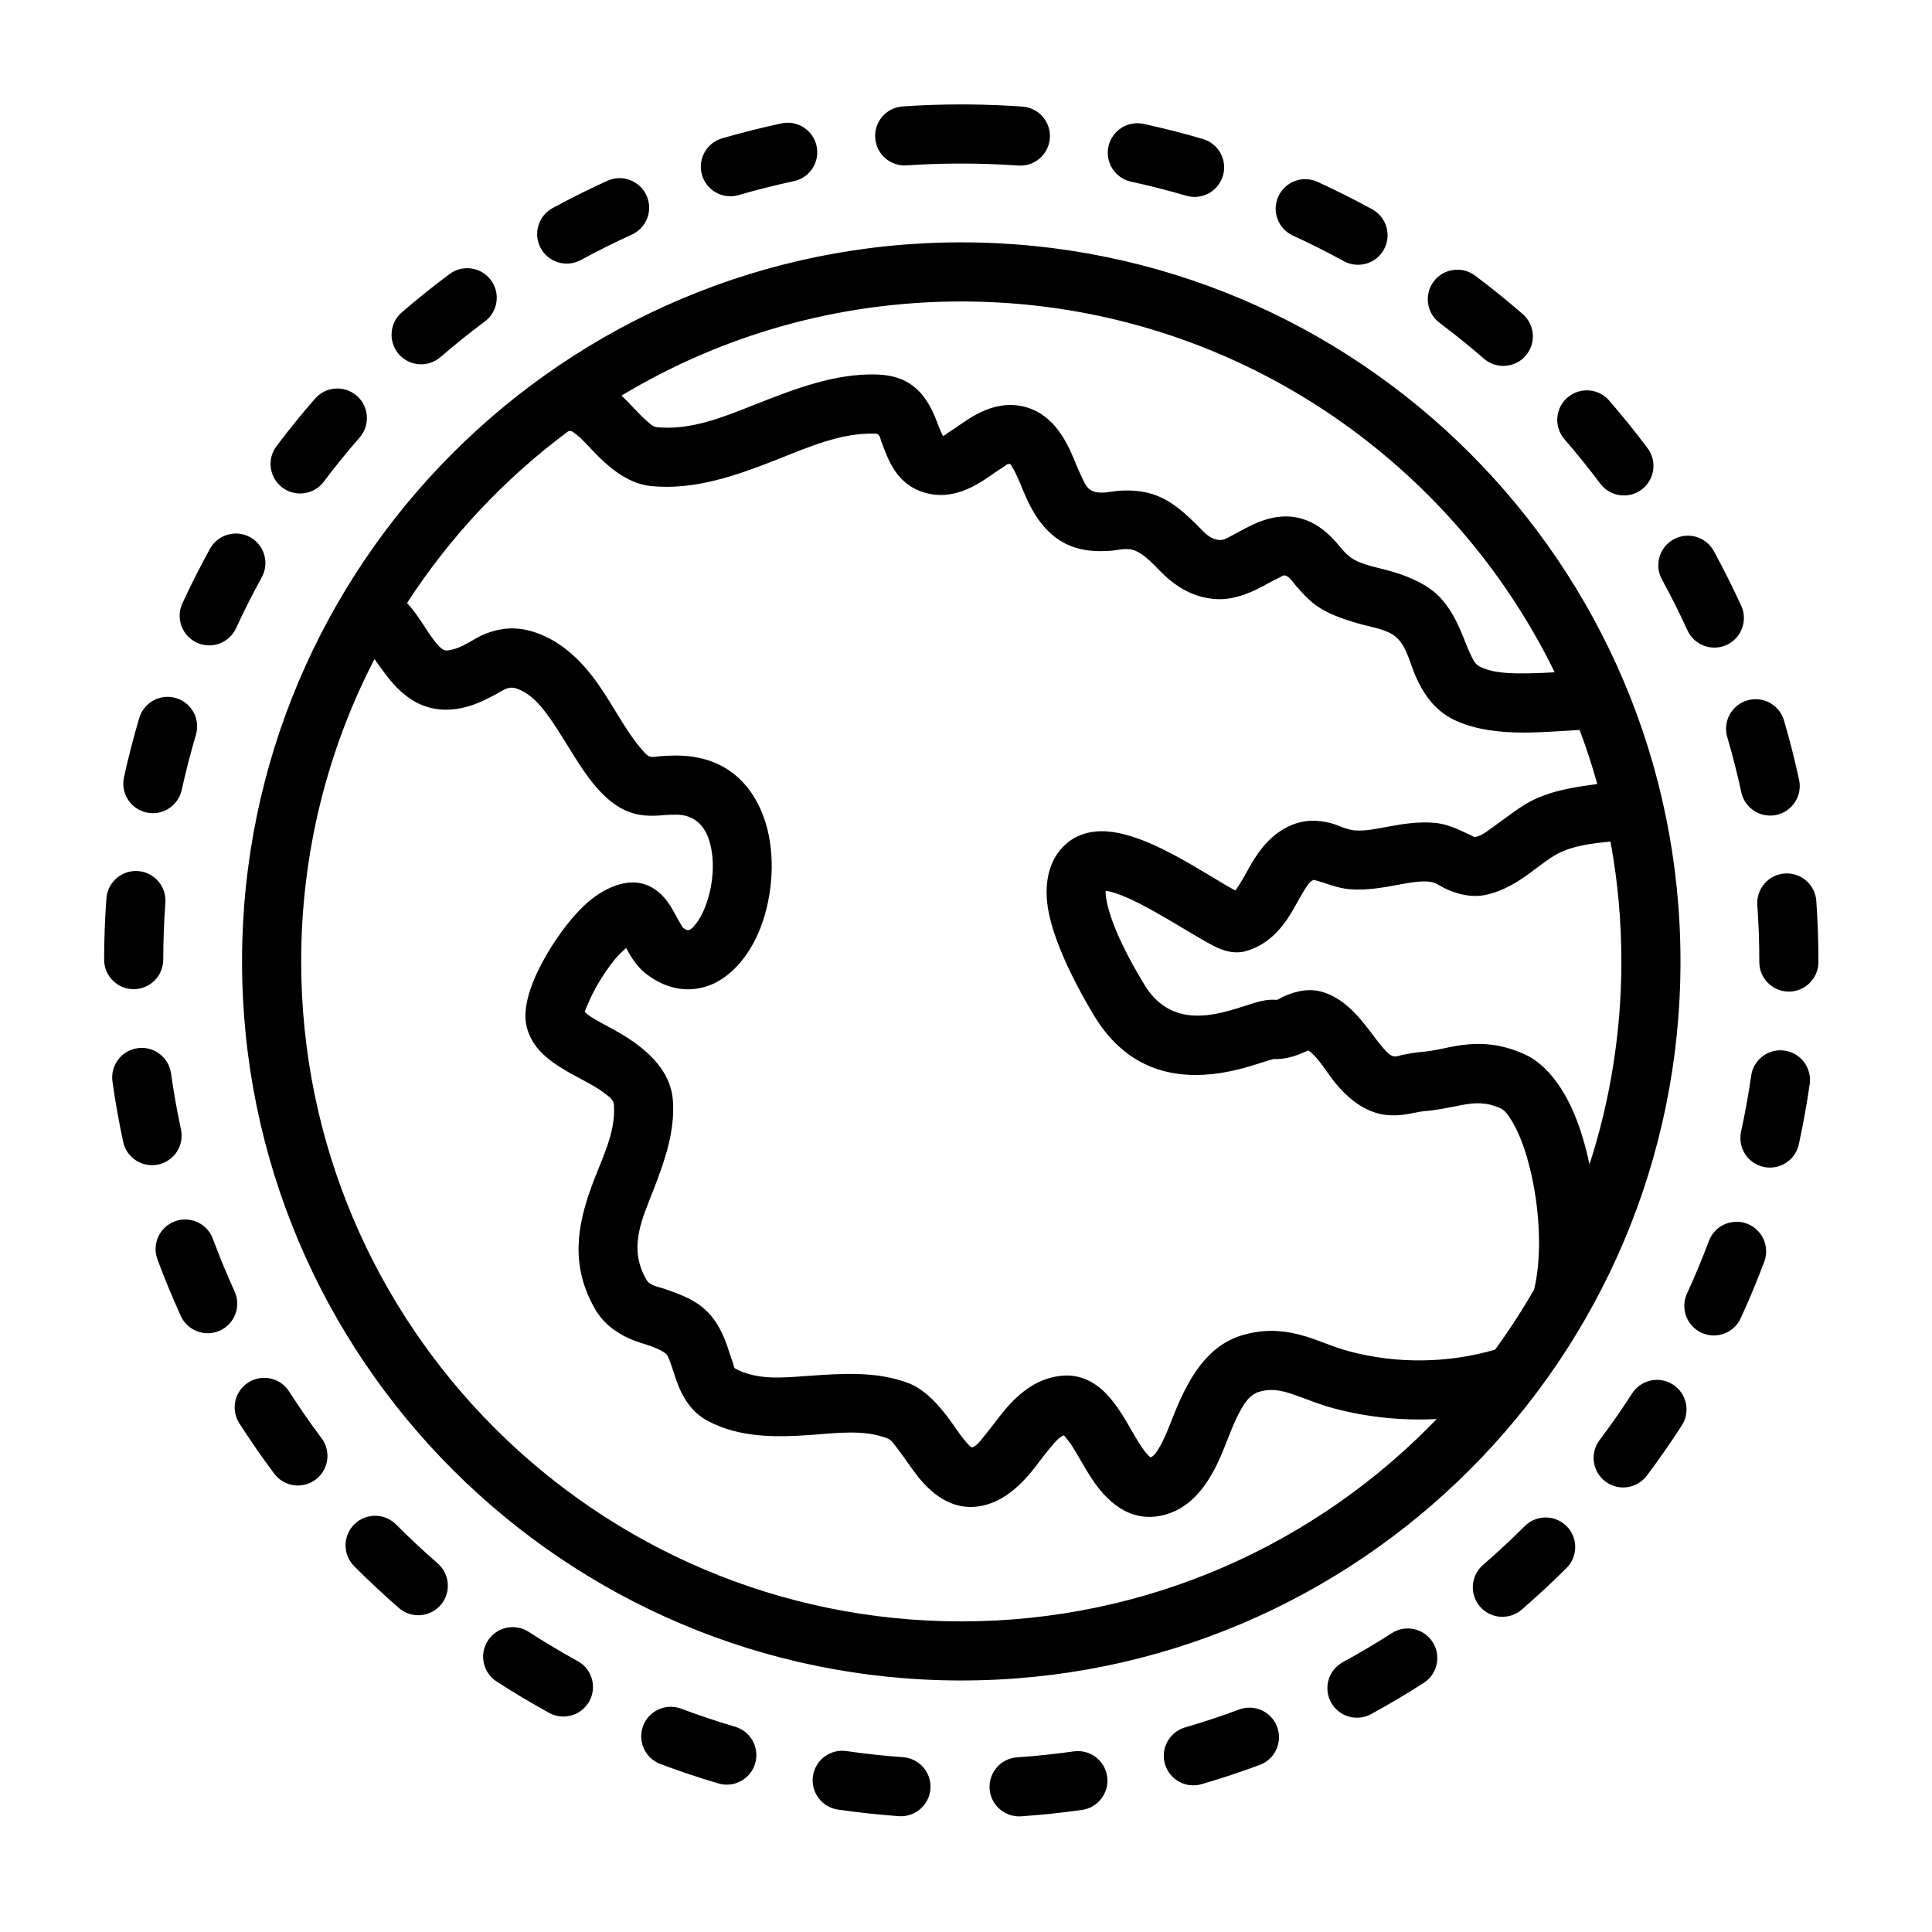 <?xml version="1.0" encoding="UTF-8"?>
<!-- Uploaded to: ICON Repo, www.iconrepo.com, Generator: ICON Repo Mixer Tools -->
<svg fill="#000000" width="800px" height="800px" version="1.1" viewBox="144 144 512 512" xmlns="http://www.w3.org/2000/svg">
 <path d="m428.55 608.14c-4.953 0.699-9.965 1.227-15.02 1.574-4.312 0.301-7.57 4.043-7.273 8.355 0.301 4.312 4.043 7.57 8.355 7.273 5.434-0.375 10.812-0.945 16.133-1.695 4.281-0.602 7.266-4.566 6.664-8.852-0.605-4.277-4.57-7.266-8.855-6.66zm-45.223 1.535c-5.059-0.363-10.066-0.91-15.016-1.625-4.277-0.617-8.254 2.356-8.871 6.637-0.621 4.277 2.356 8.254 6.633 8.871 5.32 0.766 10.695 1.352 16.125 1.742 4.312 0.312 8.066-2.938 8.375-7.25 0.312-4.312-2.938-8.066-7.25-8.371zm89.059-12.641c-4.699 1.75-9.477 3.336-14.332 4.754-4.148 1.211-6.535 5.566-5.324 9.711 1.215 4.152 5.566 6.539 9.715 5.324 5.215-1.523 10.352-3.227 15.402-5.106 4.051-1.504 6.117-6.019 4.609-10.07-1.508-4.055-6.019-6.121-10.074-4.613zm-133.56 4.574c-4.848-1.434-9.621-3.031-14.316-4.793-4.047-1.52-8.566 0.535-10.082 4.578-1.52 4.051 0.535 8.57 4.578 10.086 5.047 1.895 10.176 3.613 15.387 5.152 4.148 1.227 8.508-1.148 9.73-5.293 1.227-4.148-1.148-8.508-5.293-9.73zm174.01-24.805c-4.231 2.719-8.562 5.285-12.988 7.703-3.793 2.07-5.195 6.836-3.125 10.629 2.07 3.793 6.836 5.191 10.629 3.121 4.758-2.594 9.41-5.356 13.953-8.273 3.637-2.34 4.691-7.188 2.356-10.824-2.34-3.641-7.188-4.695-10.824-2.356zm-215.75 7.402c-4.418-2.43-8.746-5.012-12.969-7.742-3.629-2.352-8.48-1.309-10.828 2.324-2.352 3.633-1.309 8.48 2.324 10.832 4.535 2.93 9.176 5.703 13.926 8.316 3.789 2.078 8.559 0.695 10.641-3.094 2.078-3.785 0.695-8.555-3.094-10.637zm101.66-375.98c-105.2 0-190.6 85.387-190.6 190.56s85.402 190.56 190.6 190.56c105.2 0 190.6-85.387 190.6-190.56s-85.402-190.56-190.6-190.56zm-155.5 110.42c-12.414 24.008-19.43 51.262-19.43 80.141 0 96.527 78.383 174.9 174.93 174.9 49.473 0 94.172-20.578 126.01-53.633-9.18 0.488-18.438-0.461-27.441-2.871-3.551-0.949-6.758-2.293-9.934-3.414-3.008-1.062-5.969-1.992-9.621-0.949-2.309 0.656-3.625 2.531-4.805 4.566-2.055 3.551-3.461 7.793-5.066 11.645-3.328 7.973-7.836 14.25-14.809 16.289-8.254 2.414-14.719-1.871-19.734-9.434-1.781-2.688-3.414-5.777-5.109-8.496-0.625-1-1.715-2.344-2.281-3.019-1.297 0.457-2.215 1.672-3.215 2.812-1.66 1.898-3.188 4.062-4.773 6.062-4.117 5.184-8.84 9.152-14.711 9.977-6.109 0.855-11.367-2.207-15.773-7.641-1.891-2.34-3.672-5.141-5.559-7.582-0.895-1.156-1.617-2.375-2.723-2.805-6.273-2.426-13.266-1.43-20.184-0.93-9.574 0.691-19.035 0.746-27.43-3.699-4.203-2.227-6.664-6.051-8.309-10.664-0.559-1.562-1.031-3.231-1.633-4.824-0.359-0.953-0.617-1.984-1.488-2.578-2.691-1.828-6.273-2.371-9.289-3.727-3.793-1.703-7.027-4.121-9.223-7.961-6.504-11.379-4.68-21.832-0.957-32.176 2.598-7.215 6.555-14.25 6.012-21.852-0.098-1.336-1.234-2.094-2.309-2.93-2.606-2.016-5.914-3.586-8.844-5.207-3.461-1.918-6.5-3.957-8.52-6.188-2.269-2.512-3.547-5.336-3.762-8.473-0.16-2.34 0.414-5.711 1.898-9.484 2.586-6.57 7.945-14.977 13.32-20.203 4.957-4.82 10.398-6.871 14.445-6.367 3.008 0.375 5.789 2.043 8.004 5.074 0.91 1.25 1.762 2.816 2.606 4.414 0.414 0.773 1.234 2.098 1.391 2.356 0.559 0.434 1.02 0.789 1.531 0.699 0.734-0.133 1.25-0.801 1.816-1.477 1.086-1.309 1.973-3 2.688-4.875 2.019-5.293 2.66-12.023 0.969-17.434-1.195-3.816-3.883-6.797-8.77-6.797-2.391 0-4.262 0.258-5.938 0.289-3.125 0.051-5.856-0.422-8.855-2.113-2.031-1.148-4.281-2.969-6.894-6.098-3.82-4.57-7.059-10.691-10.801-16.25-2.637-3.914-5.422-7.664-9.656-9.211-2.328-0.852-3.828 0.531-5.535 1.449-3.176 1.699-6.527 3.359-10.613 3.934-7.531 1.051-13.027-2.332-17.34-7.484-1.297-1.555-2.926-3.801-4.289-5.754zm304.84 229.79c-3.562 3.559-7.258 6.984-11.066 10.281-3.269 2.832-3.629 7.777-0.801 11.051 2.828 3.266 7.777 3.629 11.051 0.797 4.09-3.539 8.055-7.219 11.883-11.039 3.059-3.055 3.062-8.016 0.012-11.078-3.055-3.059-8.016-3.066-11.078-0.016zm-288.09 9.875c-3.801-3.309-7.481-6.75-11.039-10.312-3.051-3.062-8.016-3.07-11.078-0.02-3.059 3.051-3.07 8.016-0.02 11.078 3.816 3.828 7.769 7.523 11.852 11.074 3.258 2.84 8.211 2.496 11.051-0.766 2.84-3.258 2.492-8.211-0.766-11.051zm316.54-45.047c-2.734 4.238-5.617 8.371-8.641 12.387-2.598 3.457-1.902 8.371 1.555 10.969s8.371 1.902 10.969-1.555c3.246-4.316 6.344-8.754 9.277-13.301 2.348-3.633 1.305-8.484-2.328-10.832-3.633-2.344-8.484-1.301-10.832 2.332zm-347.32 11.887c-3.012-4.031-5.883-8.172-8.605-12.414-2.336-3.637-7.184-4.695-10.824-2.359-3.641 2.336-4.695 7.184-2.359 10.824 2.926 4.559 6.008 9 9.242 13.328 2.586 3.461 7.5 4.172 10.965 1.586 3.461-2.586 4.172-7.5 1.586-10.965zm65.516-266.96c-16.871 12.5-31.418 27.961-42.867 45.621 1.59 1.645 3.137 3.91 4.719 6.336 1.066 1.633 2.16 3.367 3.484 4.789 0.719 0.77 1.453 1.598 2.644 1.434 3.965-0.551 6.68-3.129 9.809-4.363 4.074-1.602 8.418-2.215 13.887-0.215 6.004 2.195 10.758 6.445 14.762 11.672 4.547 5.934 8 13.277 12.332 18.461 1.141 1.359 1.82 2.25 2.676 2.551 0.848 0.293 1.672 0.004 2.703-0.066 1.277-0.09 2.684-0.184 4.285-0.184 13.051 0 20.531 7.594 23.715 17.789 2.688 8.59 1.922 19.293-1.281 27.695-3.07 8.051-8.488 13.855-14.402 15.703-4.797 1.5-10.25 0.992-15.91-3.285-1.652-1.25-3.144-3.078-4.406-5.223-0.27-0.461-0.609-1.055-0.953-1.664-0.945 0.82-2 1.82-2.777 2.758-2.856 3.438-5.481 7.727-7.07 11.414-0.461 1.082-0.938 2.031-1.117 2.801 0.398 0.344 1.047 0.863 1.535 1.184 1.766 1.145 3.859 2.215 5.949 3.356 8.113 4.426 15.262 10.332 15.875 18.922 0.578 8.094-2.121 15.844-5.09 23.512-2.992 7.723-6.848 15.352-1.984 23.859 1 1.754 3.113 1.906 4.953 2.547 3.086 1.066 6.168 2.191 8.758 3.953 3.953 2.684 6.18 6.648 7.707 11 0.551 1.574 1.012 3.199 1.59 4.691 0.211 0.547 0.152 1.219 0.664 1.488 5.781 3.059 12.371 2.394 18.969 1.918 9.258-0.668 18.566-1.305 26.961 1.941 4.297 1.66 8.117 5.832 11.484 10.59 1.281 1.805 2.523 3.668 3.867 5.199 0.359 0.414 0.988 0.961 1.316 1.238 1.438-0.434 2.352-1.887 3.449-3.211 1.68-2.019 3.273-4.277 4.973-6.34 4.262-5.176 9.273-9.016 15.715-9.496 3.551-0.266 6.766 0.82 9.664 3.098 2.562 2.016 4.934 5.262 7.121 8.941 1.516 2.555 2.984 5.336 4.648 7.621 0.352 0.484 0.715 0.941 1.09 1.348 0.191 0.207 0.512 0.477 0.719 0.648 1.035-0.406 1.605-1.43 2.238-2.469 1.551-2.555 2.699-5.715 3.961-8.875 3.781-9.488 8.789-18.375 18.367-21.109 6.184-1.766 11.426-1.152 16.539 0.383 3.68 1.105 7.269 2.816 11.371 3.91 12.789 3.426 26.195 3.266 38.836-0.387 3.727-5.109 7.18-10.43 10.344-15.934 2.387-9.77 1.348-23.871-1.844-34.863-1.07-3.691-2.383-7.031-3.969-9.66-0.949-1.566-1.82-2.918-3.023-3.469-3.961-1.805-7.039-1.5-10.062-0.953-3.207 0.578-6.383 1.367-9.914 1.641-1.781 0.137-3.766 0.719-5.703 0.961-2.469 0.312-4.894 0.242-7.133-0.406-4.246-1.227-7.801-4.117-10.898-7.832-2.469-2.957-4.438-6.746-7.277-8.789-0.637 0.277-1.656 0.715-2.309 0.977-2.078 0.832-4.324 1.395-6.914 1.301-2.934 0.785-8.141 2.816-14.113 3.715-11.098 1.672-24.336-0.051-33.551-15.359-2.621-4.356-10.52-18-12.152-28.469-1.098-7.051 0.531-12.984 4.621-16.715 2.797-2.551 6.574-3.816 11.18-3.484 4.07 0.293 9.133 2.019 14.301 4.535 5.797 2.824 11.836 6.594 16.504 9.375 1.02 0.609 2.148 1.242 3.059 1.738 0.387-0.449 0.703-0.973 1.039-1.484 1.074-1.652 1.992-3.477 3-5.215 2.664-4.609 5.953-8.586 10.934-10.656 3.418-1.418 6.785-1.379 10.16-0.539 2.188 0.547 4.324 1.82 6.551 1.977 2.863 0.203 5.664-0.418 8.473-0.941 4.156-0.77 8.328-1.438 12.617-1.07 2.551 0.219 5.039 1.129 7.461 2.269 0.828 0.387 1.645 0.805 2.469 1.152 0.262 0.109 0.477 0.332 0.754 0.316 1.711-0.113 3.402-1.617 5.238-2.914 3.457-2.449 6.856-5.152 9.699-6.602 5.523-2.816 11.52-3.691 17.543-4.496-1.355-4.863-2.918-9.645-4.676-14.332-5.227 0.27-11.441 0.836-17.285 0.652-6.344-0.199-12.297-1.309-16.844-3.785-4.293-2.344-7.098-6.176-9.176-10.727-1.629-3.559-2.352-7.879-5.074-10.508-2.367-2.285-6.508-2.781-10.238-3.84-4.312-1.223-8.371-2.707-11.355-4.898-1.859-1.363-3.523-3.176-5.152-5.035-0.914-1.043-1.582-2.375-2.863-2.781-0.594-0.188-1.09 0.328-1.672 0.586-1.441 0.645-2.871 1.484-4.324 2.258-4.019 2.141-8.191 3.668-12.422 3.391-5.062-0.336-8.977-2.387-12.438-5.238-2.891-2.379-5.152-5.734-8.598-7.438-2.285-1.129-4.641-0.285-6.938-0.121-3.637 0.254-7.211 0.086-10.711-1.359-5.539-2.293-9.023-7.078-11.543-12.656-0.977-2.164-1.82-4.434-2.801-6.465-0.297-0.617-0.605-1.207-0.957-1.738-0.18-0.277-0.234-0.656-0.547-0.754-0.773-0.223-1.324 0.531-2.012 0.941-1.66 0.996-3.285 2.231-4.938 3.297-4.832 3.141-9.91 4.875-15.312 3.43-4.785-1.281-7.707-4.359-9.719-8.422-0.793-1.602-1.418-3.398-2.113-5.144-0.348-0.871-0.312-2.137-1.605-2.176-9.023-0.293-17.598 3.519-26.262 6.941-10.852 4.277-21.797 8.09-33.234 6.949-4.988-0.496-9.641-3.602-13.766-7.711-1.633-1.625-3.199-3.375-4.762-4.894-0.711-0.688-1.957-1.621-2.32-1.887-0.297-0.02-0.59-0.055-0.879-0.109zm302.14 214.68c-1.77 4.731-3.707 9.375-5.801 13.938-1.805 3.93-0.078 8.582 3.852 10.387 3.93 1.805 8.582 0.078 10.383-3.852 2.254-4.902 4.336-9.895 6.238-14.98 1.52-4.051-0.539-8.57-4.586-10.082-4.051-1.516-8.566 0.539-10.082 4.586zm-390.7 13.371c-2.078-4.566-4.004-9.223-5.762-13.957-1.508-4.055-6.019-6.121-10.074-4.617-4.051 1.508-6.121 6.019-4.613 10.074 1.887 5.086 3.957 10.086 6.188 14.996 1.793 3.934 6.445 5.668 10.379 3.879 3.934-1.793 5.672-6.441 3.879-10.379zm401.91-57.18c-0.723 5.012-1.617 9.969-2.684 14.863-0.918 4.223 1.762 8.398 5.988 9.32 4.223 0.918 8.398-1.762 9.32-5.988 1.145-5.258 2.106-10.578 2.879-15.965 0.613-4.281-2.359-8.254-6.641-8.871-4.277-0.613-8.254 2.359-8.867 6.641zm-416.12 14.25c-1.055-4.894-1.934-9.855-2.641-14.867-0.602-4.281-4.562-7.269-8.848-6.668-4.281 0.602-7.269 4.562-6.668 8.848 0.758 5.387 1.703 10.715 2.836 15.977 0.906 4.227 5.074 6.922 9.301 6.012 4.227-0.906 6.922-5.074 6.016-9.301zm378.83-76.301c-4.793 0.516-9.578 0.977-13.949 3.207-2.887 1.473-6.371 4.594-9.906 6.887-3.762 2.445-7.633 4.07-11.121 4.301-2.863 0.191-5.672-0.539-8.422-1.754-1.551-0.684-2.984-1.863-4.621-2.004-2.867-0.246-5.644 0.352-8.422 0.863-4.121 0.762-8.238 1.457-12.441 1.16-2.445-0.172-4.883-0.953-7.289-1.789-0.758-0.262-2.141-0.617-2.516-0.711-1.289 0.637-1.961 1.934-2.711 3.164-1.109 1.816-2.094 3.766-3.191 5.574-2.867 4.727-6.5 8.551-12.07 10.164-1.355 0.391-3.805 0.629-6.93-0.66-3.383-1.398-10.242-5.918-17.473-9.949-3.762-2.098-7.633-4.066-11.035-5.055-0.496-0.145-1.141-0.254-1.691-0.332-0.012 0.184-0.016 0.363-0.008 0.52 0.062 1.461 0.414 3.062 0.895 4.711 2.281 7.863 7.496 16.508 9.355 19.594 6.578 10.934 17.125 8.52 23.734 6.582 2.867-0.84 5.258-1.695 6.859-2.098 1.781-0.449 3.211-0.508 4.188-0.418 0.727 0.066 1.203-0.461 1.746-0.707 1.055-0.469 2.102-0.906 3.168-1.215 3.496-1.016 7.262-1.16 12.039 1.973 3.098 2.035 5.769 5.188 8.301 8.539 1.055 1.402 2.098 2.832 3.219 4.102 0.84 0.953 1.609 1.93 2.742 2.258 0.75 0.215 1.566-0.191 2.398-0.352 1.684-0.324 3.356-0.66 4.898-0.777 3.922-0.297 7.336-1.387 10.941-1.848 5.004-0.637 10.266-0.422 16.73 2.531 4.992 2.281 9.77 7.938 13.086 15.969 1.613 3.906 2.938 8.398 3.934 13.152 5.484-16.949 8.449-35.039 8.449-53.812 0-10.848-0.988-21.469-2.883-31.777zm38.918 16.832c0.348 4.941 0.523 9.922 0.523 14.945v0.156c-0.004 4.324 3.504 7.836 7.824 7.84 4.324 0 7.836-3.504 7.84-7.828v-0.168c0-5.391-0.188-10.738-0.555-16.035-0.305-4.312-4.051-7.57-8.363-7.269s-7.57 4.047-7.269 8.359zm-422.45 14.48c0.012-5.078 0.199-10.113 0.562-15.098 0.312-4.312-2.934-8.07-7.246-8.383-4.309-0.312-8.066 2.934-8.379 7.246-0.391 5.352-0.594 10.754-0.605 16.199-0.012 4.324 3.492 7.844 7.816 7.852 4.324 0.012 7.84-3.492 7.852-7.812zm414.48-58.996c1.41 4.809 2.656 9.688 3.723 14.633 0.914 4.227 5.086 6.914 9.312 6 4.223-0.914 6.914-5.086 6-9.312-1.152-5.312-2.484-10.559-4-15.723-1.215-4.152-5.566-6.531-9.719-5.316-4.148 1.215-6.531 5.57-5.316 9.719zm-409.58 14.023c1.082-4.941 2.34-9.816 3.762-14.621 1.227-4.148-1.145-8.508-5.285-9.738-4.148-1.227-8.508 1.145-9.734 5.285-1.531 5.164-2.883 10.406-4.047 15.715-0.93 4.223 1.75 8.402 5.969 9.328 4.223 0.93 8.402-1.75 9.332-5.969zm363.85-31.188c-28.426-58.16-88.195-98.27-157.27-98.27-32.918 0-63.719 9.105-90.031 24.941 0.352 0.328 0.695 0.664 1.039 1.016 1.844 1.863 3.695 4 5.684 5.715 0.848 0.727 1.594 1.543 2.582 1.641 8.957 0.898 17.422-2.578 25.918-5.934 10.684-4.219 21.398-8.387 32.523-8.023 8.129 0.262 11.98 4.348 14.547 9.523 0.73 1.469 1.32 3.059 1.914 4.617 0.246 0.641 0.711 1.617 0.969 2.141 0.57-0.105 1.039-0.676 1.609-1.023 1.68-1.027 3.336-2.273 5.012-3.356 4.871-3.129 10.004-4.809 15.496-3.219 5.535 1.605 9.191 6.098 11.84 11.98 0.938 2.09 1.781 4.363 2.805 6.469 0.73 1.5 1.32 3.098 2.84 3.727 2.398 0.992 4.906 0.051 7.414-0.074 3.746-0.195 7.473 0.156 11.18 1.984 3.398 1.68 6.188 4.234 8.883 6.863 1.852 1.797 3.387 4.039 6.246 4.227 1.172 0.078 2.219-0.652 3.332-1.223 1.664-0.852 3.316-1.816 4.965-2.617 4.559-2.215 9.176-3.172 13.824-1.699 2.957 0.938 5.461 2.715 7.676 4.953 1.68 1.695 3.059 3.836 4.883 5.172 2.863 2.106 7.465 2.68 11.555 3.941 4.562 1.402 8.711 3.32 11.641 6.152 3.035 2.926 5.016 6.867 6.684 11.004 0.672 1.672 1.305 3.367 2.074 4.93 0.551 1.109 1.043 2.234 2.117 2.82 3.461 1.887 8.352 1.98 13.258 1.902 2.277-0.039 4.566-0.152 6.789-0.281zm28.414-24.613c2.41 4.406 4.668 8.91 6.769 13.5 1.801 3.93 6.453 5.664 10.383 3.863 3.93-1.797 5.664-6.453 3.863-10.379-2.258-4.934-4.684-9.77-7.273-14.504-2.07-3.789-6.836-5.184-10.629-3.109s-5.188 6.84-3.113 10.629zm-377.87 12.934c2.113-4.586 4.383-9.078 6.809-13.48 2.086-3.789 0.707-8.559-3.078-10.641-3.785-2.086-8.559-0.707-10.641 3.078-2.606 4.727-5.047 9.559-7.316 14.48-1.809 3.93-0.09 8.582 3.836 10.395 3.926 1.809 8.582 0.09 10.391-3.836zm352.05-50.074c3.297 3.801 6.465 7.723 9.484 11.758 2.59 3.461 7.504 4.16 10.965 1.57 3.461-2.594 4.16-7.508 1.57-10.969-3.25-4.332-6.644-8.543-10.184-12.625-2.832-3.262-7.781-3.617-11.051-0.785-3.262 2.832-3.617 7.781-0.785 11.051zm-328.82 11.258c3.039-4.023 6.211-7.938 9.52-11.73 2.844-3.258 2.504-8.207-0.754-11.051-3.258-2.844-8.207-2.504-11.051 0.754-3.555 4.07-6.961 8.273-10.219 12.59-2.602 3.453-1.914 8.371 1.539 10.973s8.367 1.914 10.969-1.539zm295.72-42.102c4.035 3.027 7.953 6.191 11.754 9.488 3.266 2.832 8.219 2.481 11.051-0.781 2.836-3.266 2.484-8.219-0.781-11.051-4.078-3.543-8.289-6.941-12.617-10.188-3.461-2.594-8.371-1.891-10.969 1.562-2.594 3.461-1.895 8.371 1.562 10.969zm-264.79 9.078c3.809-3.285 7.742-6.441 11.781-9.457 3.465-2.582 4.18-7.492 1.598-10.961-2.582-3.465-7.496-4.18-10.961-1.598-4.34 3.234-8.562 6.621-12.652 10.152-3.273 2.824-3.641 7.769-0.816 11.047 2.824 3.273 7.773 3.641 11.051 0.816zm225.92-32.211c4.59 2.102 9.09 4.363 13.496 6.777 3.789 2.074 8.555 0.684 10.633-3.109 2.074-3.789 0.684-8.559-3.109-10.633-4.734-2.59-9.57-5.019-14.496-7.277-3.93-1.801-8.582-0.07-10.383 3.859-1.797 3.93-0.066 8.582 3.859 10.379zm-188.71 6.477c4.414-2.402 8.922-4.648 13.516-6.738 3.938-1.785 5.68-6.434 3.891-10.371-1.785-3.938-6.434-5.68-10.371-3.891-4.938 2.242-9.777 4.66-14.52 7.234-3.797 2.066-5.203 6.828-3.141 10.625s6.824 5.203 10.621 3.141zm145.82-20.766c4.945 1.07 9.82 2.316 14.629 3.727 4.148 1.219 8.504-1.156 9.723-5.309 1.219-4.148-1.16-8.504-5.309-9.723-5.164-1.516-10.41-2.856-15.723-4.004-4.227-0.918-8.398 1.766-9.316 5.992-0.914 4.227 1.77 8.398 5.996 9.316zm-104 3.555c4.812-1.398 9.691-2.629 14.641-3.688 4.231-0.902 6.926-5.066 6.023-9.293-0.902-4.231-5.07-6.926-9.297-6.023-5.316 1.137-10.566 2.457-15.734 3.961-4.152 1.207-6.547 5.559-5.34 9.707 1.207 4.152 5.555 6.543 9.707 5.34zm57.191-8.348 1.824-0.008c5.074 0 10.109 0.176 15.098 0.531 4.312 0.305 8.062-2.949 8.367-7.262 0.305-4.312-2.949-8.062-7.262-8.367-4.684-0.332-9.406-0.52-14.168-0.559l-2.039-0.012c-5.223 0-10.402 0.176-15.535 0.527-4.312 0.289-7.578 4.031-7.285 8.344s4.031 7.574 8.344 7.285c4.188-0.285 8.406-0.449 12.656-0.48z" fill-rule="evenodd"/>
</svg>